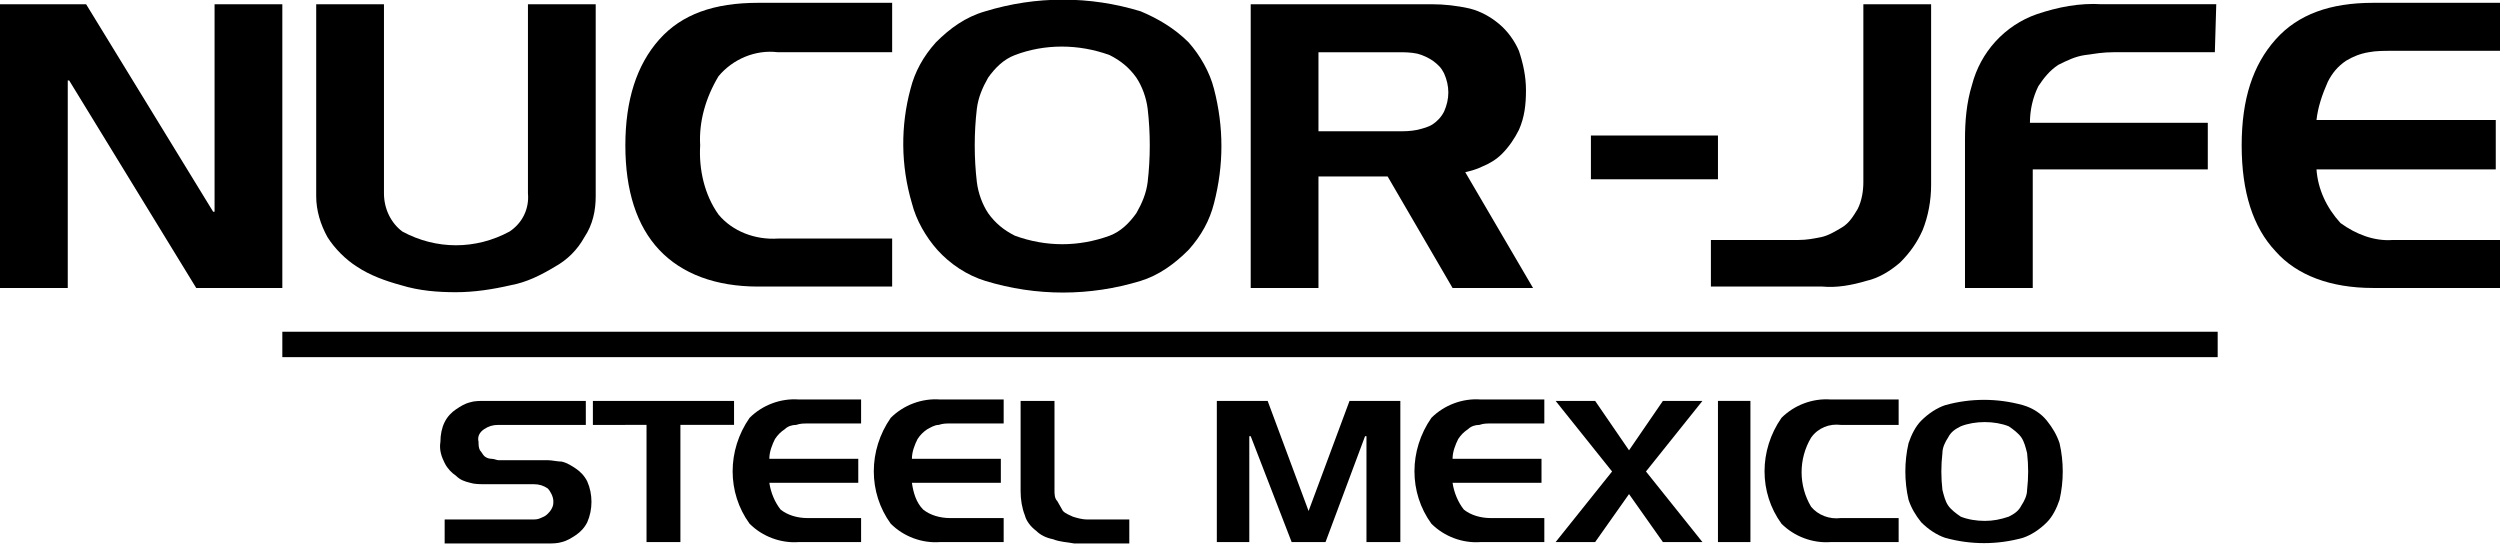 <?xml version="1.0" encoding="utf-8"?>
<!-- Generator: Adobe Illustrator 27.6.1, SVG Export Plug-In . SVG Version: 6.00 Build 0)  -->
<svg version="1.1" id="Capa_1" xmlns="http://www.w3.org/2000/svg" xmlns:xlink="http://www.w3.org/1999/xlink" x="0px" y="0px"
	 viewBox="0 0 177.1 38.6" style="enable-background:new 0 0 177.1 38.6;" xml:space="preserve">
<g id="Layer_2">
	<g id="Layer_1-2">
		<rect id="Rectángulo_35" x="20" y="23.5" width="137.1" height="1.8"/>
		<g id="Grupo_12">
			<g id="Grupo_11">
				<path id="Trazado_24" d="M0,20.4V0.3h6.1L15.1,15h0.1V0.3H20v20.1h-6.1L4.9,5.7H4.8v14.7H0z"/>
				<path id="Trazado_25" d="M27.2,0.3v13.4c0,1.1,0.5,2.1,1.3,2.7c2.4,1.3,5.2,1.3,7.6,0c0.9-0.6,1.4-1.6,1.3-2.7V0.3h4.8v13.6
					c0,1-0.2,2-0.8,2.9c-0.5,0.9-1.2,1.6-2.1,2.1c-1,0.6-2,1.1-3.1,1.3c-1.3,0.3-2.6,0.5-3.9,0.5c-1.3,0-2.6-0.1-3.9-0.5
					c-1.1-0.3-2.2-0.7-3.1-1.3c-0.8-0.5-1.6-1.3-2.1-2.1c-0.5-0.9-0.8-1.9-0.8-2.9V0.3H27.2z"/>
				<path id="Trazado_26" d="M63.2,3.7h-8.1c-1.6-0.2-3.2,0.5-4.2,1.7c-0.9,1.5-1.4,3.2-1.3,4.9c-0.1,1.7,0.3,3.5,1.3,4.9
					c1,1.2,2.6,1.8,4.2,1.7h8.1v3.4h-9.5c-3,0-5.4-0.9-7-2.6s-2.4-4.2-2.4-7.4s0.8-5.7,2.4-7.5s3.9-2.6,7-2.6h9.5L63.2,3.7z"/>
				<path id="Trazado_27" d="M64.5,6.3c0.3-1.2,0.9-2.3,1.8-3.3c1-1,2.1-1.8,3.5-2.2c3.6-1.1,7.4-1.1,11,0C82,1.3,83.2,2,84.2,3
					c0.8,0.9,1.5,2.1,1.8,3.3c0.7,2.7,0.7,5.4,0,8.1c-0.3,1.2-0.9,2.3-1.8,3.3c-1,1-2.1,1.8-3.4,2.2c-3.6,1.1-7.4,1.1-11,0
					c-1.3-0.4-2.5-1.2-3.4-2.2c-0.8-0.9-1.5-2.1-1.8-3.3C63.8,11.7,63.8,8.9,64.5,6.3z M71.9,3.9c-0.8,0.3-1.4,0.9-1.9,1.6
					c-0.4,0.7-0.7,1.4-0.8,2.2c-0.2,1.7-0.2,3.5,0,5.2c0.1,0.8,0.4,1.6,0.8,2.2c0.5,0.7,1.1,1.2,1.9,1.6c2.2,0.8,4.5,0.8,6.7,0
					c0.8-0.3,1.4-0.9,1.9-1.6c0.4-0.7,0.7-1.4,0.8-2.2c0.2-1.7,0.2-3.5,0-5.2c-0.1-0.8-0.4-1.6-0.8-2.2c-0.5-0.7-1.1-1.2-1.9-1.6
					C76.4,3.1,74,3.1,71.9,3.9L71.9,3.9z"/>
				<path id="Trazado_28" d="M93.4,12.5v7.9h-4.8V0.3h12.8c0.9,0,1.8,0.1,2.7,0.3c0.8,0.2,1.5,0.6,2.1,1.1c0.6,0.5,1.1,1.2,1.4,1.9
					c0.3,0.9,0.5,1.8,0.5,2.8c0,1-0.1,1.9-0.5,2.8c-0.3,0.6-0.7,1.2-1.2,1.7c-0.4,0.4-0.9,0.7-1.4,0.9c-0.4,0.2-0.8,0.3-1.2,0.4
					l4.8,8.2h-5.7l-4.6-7.9L93.4,12.5z M93.4,9.3h5.6c0.5,0,0.9,0,1.4-0.1c0.4-0.1,0.8-0.2,1.1-0.4c0.3-0.2,0.6-0.5,0.8-0.9
					c0.4-0.9,0.4-1.8,0-2.7c-0.2-0.4-0.4-0.6-0.8-0.9c-0.3-0.2-0.7-0.4-1.1-0.5c-0.5-0.1-0.9-0.1-1.4-0.1h-5.6V9.3z"/>
				<path id="Trazado_29" d="M121.2,20.4v-3.4h6.2c0.6,0,1.1-0.1,1.6-0.2c0.5-0.1,1-0.4,1.5-0.7c0.5-0.3,0.8-0.8,1.1-1.3
					c0.3-0.6,0.4-1.3,0.4-1.9V0.3h4.8v12.8c0,1.1-0.2,2.2-0.6,3.2c-0.4,0.9-0.9,1.6-1.6,2.3c-0.7,0.6-1.5,1.1-2.4,1.3
					c-1,0.3-2.1,0.5-3.1,0.4H121.2z"/>
				<path id="Trazado_30" d="M156.9,3.7h-7.2c-0.7,0-1.3,0.1-2,0.2c-0.7,0.1-1.3,0.4-1.9,0.7c-0.6,0.4-1,0.9-1.4,1.5
					c-0.4,0.8-0.6,1.7-0.6,2.6h12.6V12H144v8.4h-4.8V9.9c0-1.3,0.1-2.6,0.5-3.9c0.6-2.3,2.3-4.2,4.6-5c1.5-0.5,3-0.8,4.6-0.7h8.1
					L156.9,3.7z"/>
				<path id="Trazado_31" d="M176.8,12h-12.7c0.1,1.4,0.7,2.7,1.7,3.8c1.1,0.8,2.4,1.3,3.7,1.2h7.6v3.4h-9c-3,0-5.4-0.9-6.9-2.6
					c-1.6-1.7-2.4-4.2-2.4-7.5s0.8-5.7,2.4-7.5s3.9-2.6,6.9-2.6h9v3.4h-7.7c-0.5,0-1.1,0-1.6,0.1c-0.6,0.1-1.1,0.3-1.6,0.6
					c-0.6,0.4-1,0.9-1.3,1.5c-0.4,0.9-0.7,1.8-0.8,2.7h12.7L176.8,12z"/>
			</g>
			<rect id="Rectángulo_36" x="112.7" y="9.6" width="9" height="3.1"/>
		</g>
		<g id="Grupo_13">
			<path id="Trazado_32" d="M41.4,30.1h-6.1c-0.4,0-0.7,0.1-1,0.3c-0.3,0.2-0.5,0.5-0.4,0.9c0,0.2,0,0.4,0.1,0.6
				c0.1,0.1,0.2,0.3,0.3,0.4c0.1,0.1,0.3,0.2,0.5,0.2c0.2,0,0.4,0.1,0.5,0.1h3.5c0.3,0,0.7,0.1,1,0.1c0.4,0.1,0.7,0.3,1,0.5
				c0.3,0.2,0.6,0.5,0.8,0.9c0.4,0.9,0.4,2,0,2.9c-0.2,0.4-0.5,0.7-0.8,0.9c-0.3,0.2-0.6,0.4-1,0.5c-0.3,0.1-0.7,0.1-1,0.1h-7.3
				v-1.7h6.2c0.2,0,0.4,0,0.6-0.1c0.2-0.1,0.3-0.1,0.5-0.3c0.1-0.1,0.2-0.2,0.3-0.4c0.1-0.2,0.1-0.3,0.1-0.5c0-0.3-0.2-0.7-0.4-0.9
				c-0.3-0.2-0.6-0.3-1-0.3h-3.5c-0.3,0-0.7,0-1-0.1c-0.4-0.1-0.7-0.2-1-0.5c-0.3-0.2-0.6-0.5-0.8-0.9c-0.2-0.4-0.4-0.9-0.3-1.5
				c0-0.5,0.1-1,0.3-1.4c0.2-0.4,0.5-0.7,0.8-0.9c0.3-0.2,0.6-0.4,1-0.5c0.3-0.1,0.7-0.1,1-0.1h7.2V30.1z"/>
			<path id="Trazado_33" d="M52,28.4v1.7h-3.8v8.3h-2.4v-8.3H42v-1.7H52z"/>
			<path id="Trazado_34" d="M60.9,34.2h-6.4c0.1,0.7,0.4,1.4,0.8,1.9c0.5,0.4,1.2,0.6,1.9,0.6H61v1.7h-4.4c-1.3,0.1-2.6-0.4-3.5-1.3
				c-1.6-2.2-1.6-5.2,0-7.5c0.9-0.9,2.2-1.4,3.5-1.3H61v1.7h-3.8c-0.3,0-0.5,0-0.8,0.1c-0.3,0-0.6,0.1-0.8,0.3
				c-0.3,0.2-0.5,0.4-0.7,0.7c-0.2,0.4-0.4,0.9-0.4,1.4h6.3V34.2z"/>
			<path id="Trazado_35" d="M70.9,34.2h-6.3c0.1,0.7,0.3,1.4,0.8,1.9c0.5,0.4,1.2,0.6,1.9,0.6h3.8v1.7h-4.5
				c-1.3,0.1-2.6-0.4-3.5-1.3c-1.6-2.2-1.6-5.2,0-7.5c0.9-0.9,2.2-1.4,3.5-1.3h4.5v1.7h-3.8c-0.3,0-0.5,0-0.8,0.1
				c-0.3,0-0.6,0.2-0.8,0.3c-0.3,0.2-0.5,0.4-0.7,0.7c-0.2,0.4-0.4,0.9-0.4,1.4h6.3L70.9,34.2z"/>
			<path id="Trazado_36" d="M74.6,38.2c-0.5-0.1-0.9-0.3-1.2-0.6c-0.4-0.3-0.7-0.7-0.8-1.1c-0.2-0.5-0.3-1.1-0.3-1.7v-6.4h2.4v6.3
				c0,0.3,0,0.6,0.2,0.8c0.1,0.2,0.3,0.5,0.4,0.7c0.2,0.2,0.5,0.3,0.7,0.4c0.3,0.1,0.7,0.2,1,0.2H80v1.7h-3.9
				C75.6,38.4,75.1,38.4,74.6,38.2z"/>
			<path id="Trazado_37" d="M86.2,38.4v-10h3.6l2.9,7.8l2.9-7.8h3.6v10h-2.4v-7.5h-0.1l-2.8,7.5h-2.4l-2.9-7.5h-0.1v7.5H86.2z"/>
			<path id="Trazado_38" d="M109.2,34.2h-6.3c0.1,0.7,0.4,1.4,0.8,1.9c0.5,0.4,1.2,0.6,1.9,0.6h3.8v1.7h-4.5
				c-1.3,0.1-2.6-0.4-3.5-1.3c-1.6-2.2-1.6-5.2,0-7.5c0.9-0.9,2.2-1.4,3.5-1.3h4.5v1.7h-3.8c-0.3,0-0.5,0-0.8,0.1
				c-0.3,0-0.6,0.1-0.8,0.3c-0.3,0.2-0.5,0.4-0.7,0.7c-0.2,0.4-0.4,0.9-0.4,1.4h6.3L109.2,34.2z"/>
			<path id="Trazado_39" d="M113,28.4l2.4,3.5l2.4-3.5h2.8l-4,5l4,5h-2.8l-2.4-3.4l-2.4,3.4h-2.8l4-5l-4-5L113,28.4z"/>
			<path id="Trazado_40" d="M121.7,38.4v-10h2.3v10H121.7z"/>
			<path id="Trazado_41" d="M134.5,30.1h-4.1c-0.8-0.1-1.6,0.2-2.1,0.9c-0.9,1.5-0.9,3.4,0,4.9c0.5,0.6,1.3,0.9,2.1,0.8h4.1v1.7
				h-4.8c-1.3,0.1-2.6-0.4-3.5-1.3c-1.6-2.2-1.6-5.2,0-7.5c0.9-0.9,2.2-1.4,3.5-1.3h4.8V30.1z"/>
			<path id="Trazado_42" d="M135.2,31.4c0.2-0.6,0.5-1.2,0.9-1.6c0.5-0.5,1.1-0.9,1.7-1.1c1.8-0.5,3.7-0.5,5.5,0
				c0.7,0.2,1.3,0.6,1.7,1.1c0.4,0.5,0.7,1,0.9,1.6c0.3,1.3,0.3,2.7,0,4c-0.2,0.6-0.5,1.2-0.9,1.6c-0.5,0.5-1.1,0.9-1.7,1.1
				c-1.8,0.5-3.7,0.5-5.5,0c-0.6-0.2-1.2-0.6-1.7-1.1c-0.4-0.5-0.7-1-0.9-1.6C134.9,34.1,134.9,32.7,135.2,31.4z M138.9,30.2
				c-0.4,0.2-0.7,0.4-0.9,0.8c-0.2,0.3-0.4,0.7-0.4,1.1c-0.1,0.9-0.1,1.7,0,2.6c0.1,0.4,0.2,0.8,0.4,1.1c0.2,0.3,0.6,0.6,0.9,0.8
				c0.5,0.2,1.1,0.3,1.7,0.3c0.6,0,1.1-0.1,1.7-0.3c0.4-0.2,0.7-0.4,0.9-0.8c0.2-0.3,0.4-0.7,0.4-1.1c0.1-0.9,0.1-1.7,0-2.6
				c-0.1-0.4-0.2-0.8-0.4-1.1c-0.2-0.3-0.6-0.6-0.9-0.8c-0.5-0.2-1.1-0.3-1.7-0.3C140,29.9,139.4,30,138.9,30.2z"/>
		</g>
	</g>
</g>
</svg>
